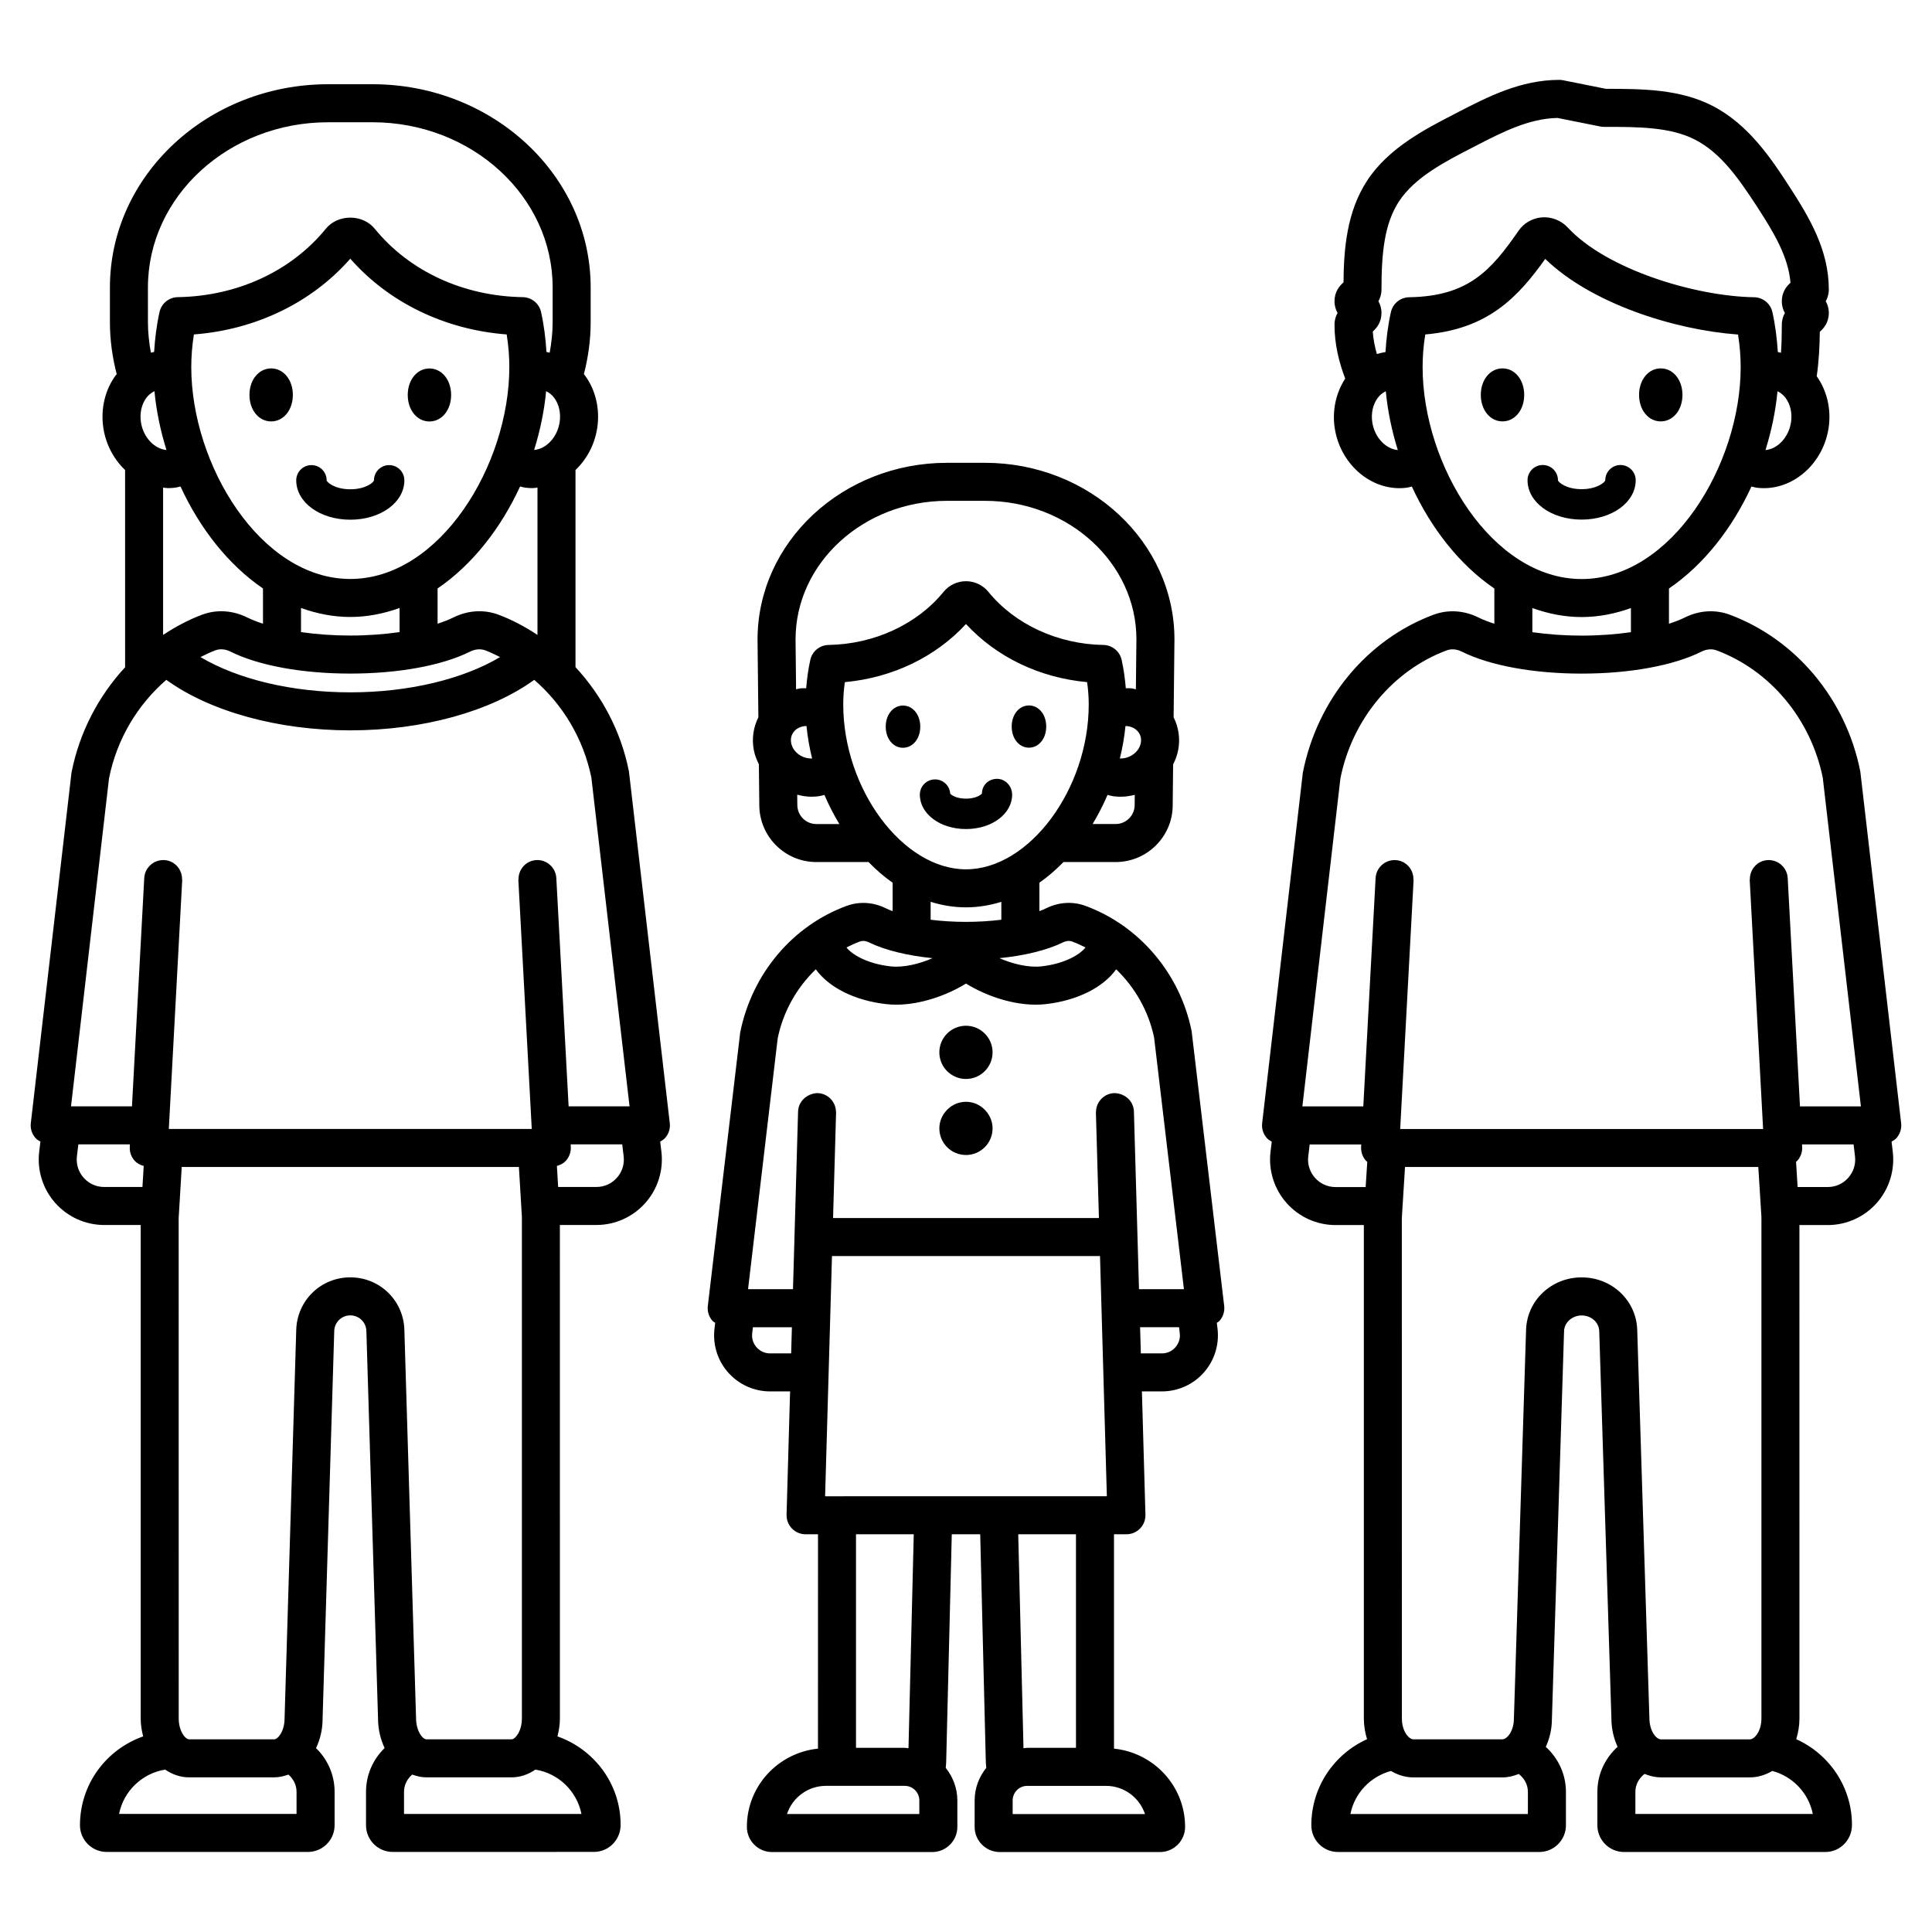 <?xml version="1.0" encoding="UTF-8"?>
<!-- Uploaded to: SVG Repo, www.svgrepo.com, Generator: SVG Repo Mixer Tools -->
<svg fill="#000000" width="800px" height="800px" version="1.1" viewBox="144 144 512 512" xmlns="http://www.w3.org/2000/svg">
 <path d="m251.16 271.29c0 5.852-6.293 10.438-14.328 10.438-8.035 0-14.328-4.586-14.328-10.438 0-2.227 1.805-4.031 4.031-4.031 2.227 0 4.031 1.805 4.031 4.027 0 0.457 2.09 2.379 6.269 2.379 4.18 0 6.269-1.922 6.269-2.379 0-2.227 1.805-4.027 4.031-4.027 2.223 0 4.023 1.805 4.023 4.031zm136.72 65.285c0-3.188-1.969-5.594-4.578-5.594-2.609 0-4.578 2.402-4.578 5.594 0 3.188 1.969 5.594 4.578 5.594 2.609-0.004 4.578-2.406 4.578-5.594zm12.117 27.133c6.859 0 12.23-4.012 12.23-9.133 0-2.227-1.773-4.176-4-4.176-2.227 0-4 1.66-4 3.887-0.039 0.07-0.168 0.18-0.309 0.289-0.555 0.438-1.848 1.074-3.922 1.074-2.078 0-3.359-0.633-3.91-1.07-0.094-0.074-0.215-0.156-0.266-0.215-0.109-2.125-1.871-3.812-4.023-3.812-2.227 0-4.031 1.805-4.031 4.031 0 5.113 5.371 9.125 12.23 9.125zm59.836 53.871 8.59 72.52c0.168 1.426-0.281 2.859-1.238 3.938-0.199 0.227-0.48 0.34-0.715 0.527l0.188 1.562c0.5 4.211-0.82 8.449-3.641 11.621-2.812 3.172-6.863 4.992-11.105 4.992h-5.293l0.934 32.68c0.035 1.359-0.477 2.676-1.426 3.656-0.945 0.973-2.25 1.523-3.609 1.523h-3.301l0.004 56.809c10.547 1.078 18.84 9.914 18.84 20.746 0 3.676-2.992 6.66-6.668 6.66h-42.441c-3.676 0-6.664-2.988-6.664-6.66v-7.019c0-3.277 1.184-6.258 3.086-8.641-0.059-0.605-0.133-1.207-0.133-1.844l-1.477-60.047h-7.535l-1.48 60.172c0 0.594-0.07 1.156-0.125 1.727 1.898 2.383 3.082 5.359 3.082 8.637v7.019c0 3.676-2.992 6.66-6.668 6.66h-42.441c-3.676 0-6.668-2.988-6.668-6.66 0-10.832 8.289-19.664 18.84-20.746l0.008-56.812h-3.297c-1.359 0-2.664-0.551-3.613-1.523-0.945-0.98-1.461-2.297-1.422-3.656l0.934-32.68h-5.293c-4.242 0-8.289-1.82-11.105-4.992-2.812-3.168-4.141-7.406-3.637-11.621l0.188-1.559c-0.234-0.184-0.52-0.301-0.719-0.527-0.957-1.078-1.406-2.508-1.238-3.938l8.586-72.5c3.148-15.625 13.941-28.316 28.234-33.543 3.34-1.219 7-1 10.316 0.629 0.562 0.273 1.18 0.535 1.844 0.781v-7.535c-2.266-1.594-4.394-3.434-6.387-5.481h-13.832c-8.336 0-15.113-6.781-15.113-15.113l-0.117-10.809c-0.605-1.203-1.102-2.465-1.352-3.824-0.555-3.004-0.098-5.981 1.219-8.617l-0.219-20.578c0-25.863 22.531-46.863 50.223-46.863h10.039c27.691 0 50.223 21 50.223 46.809l-0.219 20.629c1.32 2.637 1.773 5.617 1.219 8.625-0.254 1.383-0.75 2.664-1.352 3.875l-0.113 10.805c0 8.281-6.781 15.059-15.113 15.059h-13.832c-1.992 2.051-4.121 3.887-6.383 5.481v7.531c0.664-0.25 1.285-0.508 1.848-0.785 3.316-1.625 6.984-1.844 10.312-0.629 14.281 5.223 25.078 17.91 28.164 33.113 0.027 0.145 0.051 0.281 0.066 0.418zm-50.977-19.652c3.57 1.547 7.719 2.543 11.109 2.172 6.629-0.738 10.531-3.434 11.695-5.016-1.145-0.578-2.309-1.117-3.519-1.562-0.992-0.367-1.949-0.023-2.43 0.215-4.246 2.078-10.156 3.512-16.855 4.191zm0.508-10.188v-4.746c-2.996 0.93-6.121 1.465-9.367 1.465s-6.371-0.535-9.367-1.465v4.746c2.949 0.367 6.129 0.57 9.367 0.57 3.238-0.004 6.418-0.203 9.367-0.57zm35.359-33.094c-1.195 0.293-2.422 0.496-3.688 0.496-0.57 0-1.141-0.031-1.723-0.094-0.617-0.066-1.207-0.242-1.805-0.387-1.145 2.676-2.473 5.25-3.953 7.715h6.102c2.781 0 5.039-2.262 5.039-5.039zm0.973-16.613c-0.664-0.895-1.719-1.465-2.961-1.598-0.156-0.02-0.312-0.023-0.469-0.027-0.297 2.871-0.781 5.754-1.496 8.598 2.586 0.102 5.106-1.684 5.555-4.117 0.25-1.332-0.203-2.289-0.629-2.856zm-90.867-24.57 0.141 13.207c0.398-0.078 0.777-0.207 1.184-0.254 0.504-0.055 0.992-0.012 1.488-0.02 0.211-2.484 0.535-4.992 1.102-7.535 0.508-2.273 2.508-3.902 4.836-3.941 12.062-0.195 23.453-5.453 30.465-14.059 1.465-1.801 3.637-2.832 5.949-2.832h0.004c2.316 0.004 4.484 1.035 5.949 2.836 7.012 8.605 18.398 13.863 30.465 14.055 2.328 0.039 4.324 1.668 4.832 3.941 0.57 2.539 0.895 5.047 1.105 7.531 0.496 0.008 0.984-0.035 1.488 0.023 0.406 0.043 0.785 0.176 1.184 0.254l0.141-13.262c0-20.203-18.008-36.68-40.145-36.68h-10.039c-22.137 0-40.148 16.477-40.148 36.734zm-1.164 27.422c0.445 2.434 2.934 4.227 5.555 4.117-0.715-2.844-1.199-5.727-1.496-8.598-0.156 0.004-0.312 0.008-0.473 0.027-1.242 0.137-2.297 0.703-2.961 1.598-0.418 0.57-0.871 1.527-0.625 2.856zm12.773 21.496c-1.48-2.461-2.812-5.039-3.953-7.715-0.598 0.145-1.184 0.316-1.801 0.383-0.547 0.059-1.102 0.09-1.645 0.09-1.293 0-2.547-0.219-3.769-0.527l0.027 2.676c0 2.832 2.262 5.094 5.039 5.094zm33.559 12c16.719 0 32.527-21.234 32.527-43.695 0-1.949-0.145-3.91-0.43-5.91-12.582-1.16-23.988-6.621-32.098-15.402-8.109 8.781-19.52 14.242-32.102 15.402-0.285 2.004-0.426 3.961-0.426 5.91 0 22.461 15.809 43.695 32.527 43.695zm-31.668 20.703c1.164 1.582 5.066 4.277 11.699 5.016 3.387 0.375 7.535-0.625 11.109-2.172-6.699-0.68-12.609-2.117-16.855-4.191-0.484-0.238-1.438-0.59-2.43-0.215-1.215 0.445-2.383 0.984-3.523 1.562zm-14.469 100.65h-10.328l-0.191 1.594c-0.164 1.371 0.25 2.699 1.172 3.734 0.918 1.031 2.184 1.605 3.57 1.605h5.582zm33.77 125.4c0-2.129-1.73-3.863-3.863-3.863h-20.879c-4.809 0-8.898 3.133-10.332 7.469h35.074zm-16.781-13.938h12.922c0.34 0 0.656 0.078 0.988 0.102l1.395-56.695h-15.305zm66.48-66.672-1.816-63.656-71.031 0.004-1.82 63.656zm-23.488 10.078 1.395 56.695c0.332-0.023 0.648-0.102 0.988-0.102h12.922l-0.004-56.594zm23.262 66.672h-20.879c-2.129 0-3.859 1.73-3.859 3.863v3.606h35.074c-1.441-4.336-5.527-7.469-10.336-7.469zm19.547-119.95-0.191-1.594h-10.324l0.199 6.934h5.578c1.383 0 2.652-0.57 3.57-1.605 0.918-1.039 1.336-2.363 1.168-3.734zm1.102-11.672-7.902-66.676c-1.469-7.019-5.07-13.301-10.055-18.094-3.375 4.699-10.156 8.277-18.715 9.227-7.148 0.805-15.332-1.902-21.082-5.453-5.066 3.125-12.023 5.594-18.492 5.594-0.875 0-1.738-0.043-2.59-0.141-8.562-0.949-15.348-4.527-18.719-9.23-5.039 4.844-8.66 11.207-10.102 18.309l-7.856 66.465h11.91l1.348-47.07c0.082-2.785 2.445-4.832 5.18-4.894 2.731 0.082 4.863 2.324 4.867 5.035 0 0.051 0.027 0.094 0.023 0.145l-0.797 27.922h70.453l-0.797-27.922c0-0.051 0.023-0.094 0.023-0.145 0.004-2.711 2.137-4.953 4.871-5.035 2.809 0.059 5.102 2.109 5.18 4.894l1.344 47.07zm-194.2-236.98c0-4.004-2.473-7.023-5.75-7.023s-5.746 3.019-5.746 7.023c0 4.004 2.469 7.023 5.746 7.023s5.75-3.019 5.75-7.023zm383.03 196.93c-0.367 0.41-0.832 0.684-1.301 0.949l0.32 2.676c0.586 4.93-0.965 9.883-4.262 13.594-3.293 3.711-8.02 5.836-12.98 5.836h-7.496l0.008 130.75c0 1.953-0.328 3.789-0.855 5.5 8.688 3.902 14.773 12.598 14.773 22.723 0 4-3.172 7.172-7.074 7.172h-53.324c-3.898 0-7.07-3.172-7.07-7.07v-8.879c0-4.742 2.09-8.973 5.356-11.93-1.016-2.227-1.641-4.758-1.641-7.516l-3.223-102.66c-0.074-2.32-2.121-4.137-4.66-4.137-2.496 0-4.586 1.855-4.66 4.137l-3.223 102.82c0 2.695-0.617 5.176-1.621 7.371 3.254 2.957 5.336 7.184 5.336 11.914v8.879c0 3.898-3.172 7.07-7.07 7.07h-53.328c-3.902 0-7.074-3.172-7.074-7.07 0-10.199 6.09-18.914 14.773-22.824-0.527-1.711-0.855-3.547-0.855-5.5v-130.75h-7.488c-4.961 0-9.688-2.125-12.98-5.836-3.297-3.711-4.848-8.664-4.262-13.59l0.32-2.68c-0.465-0.266-0.934-0.543-1.301-0.953-0.953-1.074-1.406-2.504-1.238-3.93l10.785-92.922c3.836-19.41 17.066-35.285 34.598-41.824 3.867-1.453 8.148-1.184 12.008 0.75 1.191 0.594 2.613 1.129 4.144 1.629v-9.336c-9.23-6.289-16.77-15.965-21.863-27.031-0.449 0.102-0.883 0.258-1.344 0.316-0.656 0.082-1.305 0.125-1.953 0.125-8.25 0-15.715-6.742-17.137-15.879-0.727-4.699 0.324-9.406 2.773-13.16-1.699-4.457-2.836-9.199-2.836-14.277 0-1.266 0.34-2.297 0.816-3.125-0.48-0.832-0.816-1.859-0.816-3.117 0-2.481 1.312-4.062 2.383-4.973 0.078-8.832 0.855-18.668 6.238-26.934 5.652-8.68 15.426-13.707 23.281-17.746l0.949-0.496c7.723-3.984 16.48-8.5 26.715-8.5 0.328 0 0.664 0.031 0.988 0.098l11.367 2.273c9.672 0.004 19.637 0.078 28.262 4.516 9.668 4.973 15.754 14.32 20.203 21.148 5.59 8.586 10.609 17.145 10.609 27.504 0 1.266-0.34 2.297-0.816 3.125 0.48 0.828 0.816 1.855 0.816 3.113 0 2.484-1.312 4.066-2.383 4.973-0.043 3.82-0.25 7.812-0.82 11.801 2.742 3.84 3.902 8.824 3.137 13.773-1.422 9.141-8.887 15.879-17.137 15.879-0.648 0-1.301-0.039-1.953-0.125-0.461-0.059-0.895-0.215-1.344-0.316-5.09 11.066-12.633 20.742-21.863 27.031v9.336c1.531-0.496 2.949-1.031 4.144-1.629 3.867-1.934 8.148-2.203 12.008-0.746 17.516 6.535 30.746 22.395 34.527 41.395 0.031 0.133 0.051 0.27 0.062 0.402l10.789 92.945c0.168 1.434-0.285 2.863-1.238 3.938zm-29.391-196.16c-0.457-0.605-1.168-1.297-2.137-1.762-0.488 5.227-1.59 10.469-3.18 15.582 3.172-0.246 6.133-3.336 6.754-7.309 0.371-2.422-0.148-4.793-1.438-6.512zm-102.76 13.824c-1.59-5.109-2.688-10.355-3.18-15.582-0.969 0.465-1.684 1.152-2.137 1.762-1.289 1.719-1.812 4.09-1.438 6.512 0.617 3.969 3.59 7.062 6.754 7.309zm31.992-58.098c1.445-2.086 3.734-3.387 6.269-3.566 2.465-0.168 5.008 0.793 6.754 2.676 10.281 11.094 33.664 18.238 49.426 18.496 2.328 0.039 4.324 1.668 4.832 3.941 0.801 3.578 1.211 7.106 1.438 10.582 0.285 0.043 0.559 0.137 0.84 0.199 0.16-2.469 0.219-4.957 0.219-7.426 0-1.266 0.34-2.297 0.812-3.121-0.477-0.828-0.812-1.855-0.812-3.113 0-2.422 1.246-3.984 2.297-4.906-0.57-6.902-4.379-13.273-8.898-20.215-4.969-7.625-9.629-14.219-16.367-17.691-6.609-3.402-15.129-3.402-24.152-3.402-0.328 0-0.664-0.031-0.988-0.098l-11.348-2.269c-7.606 0.148-14.73 3.82-21.617 7.375l-0.961 0.496c-7.148 3.676-15.254 7.844-19.449 14.289-3.828 5.883-4.613 13.566-4.613 23.297 0 1.262-0.34 2.293-0.812 3.121 0.477 0.832 0.812 1.855 0.812 3.113 0 2.43-1.254 3.996-2.309 4.914 0.145 2.031 0.527 4.019 1.09 5.973 0.742-0.234 1.5-0.418 2.277-0.535 0.223-3.477 0.637-7.004 1.438-10.582 0.508-2.273 2.504-3.902 4.832-3.941 15.766-0.262 21.715-7.141 28.992-17.605zm16.727 92.285c23.734 0 42.145-30.195 42.145-56.176 0-2.84-0.23-5.688-0.703-8.621-16.93-1.23-38.941-8.242-51.086-20.047-7.281 10.219-15.199 18.598-31.797 20.027-0.473 2.941-0.703 5.789-0.703 8.641 0 25.977 18.41 56.176 42.145 56.176zm0 10.074c-4.555 0-8.906-0.895-13.059-2.383v6.394c4.082 0.582 8.52 0.91 13.059 0.91 4.539 0 8.973-0.332 13.059-0.91v-6.394c-4.152 1.488-8.504 2.383-13.059 2.383zm-56.812 144.36c-0.074-0.07-0.18-0.098-0.25-0.176-0.953-1.004-1.453-2.352-1.379-3.734l0.035-0.684h-13.664l-0.379 3.141c-0.25 2.098 0.383 4.121 1.785 5.703 1.402 1.578 3.336 2.449 5.445 2.449h7.981zm42.57 166.97c0-1.957-0.988-3.621-2.43-4.738-1.363 0.555-2.812 0.914-4.356 0.914h-23.543c-2.168 0-4.164-0.648-5.949-1.707-5.426 1.453-9.656 5.852-10.758 11.406h47.035zm28.973-122.43 3.223 102.82c0.004 3.543 1.824 5.703 3.078 5.703h23.539c1.254 0 3.074-2.16 3.074-5.543v-132.91l-0.828-13.227h-93.625l-0.844 13.539 0.012 132.59c0 3.387 1.82 5.543 3.074 5.543h23.543c1.254 0 3.074-2.16 3.074-5.543l3.223-102.98c0.246-7.793 6.715-13.898 14.73-13.898 8.012 0 14.48 6.106 14.727 13.898zm35.789 116.89c-1.785 1.059-3.781 1.707-5.949 1.707h-23.539c-1.543 0-2.992-0.359-4.356-0.918-1.441 1.113-2.434 2.781-2.434 4.738v5.875h47.02c-1.121-5.574-5.34-9.953-10.742-11.402zm21.922-162.9-0.375-3.133h-13.664l0.035 0.684c0.078 1.383-0.418 2.731-1.375 3.734-0.07 0.074-0.172 0.102-0.242 0.172l0.418 6.703h7.973c2.109 0 4.043-0.871 5.445-2.449 1.402-1.582 2.039-3.609 1.785-5.711zm1.566-13.211-10.109-87.117c-3.16-15.516-13.922-28.43-28.133-33.73-1.234-0.461-2.648-0.348-3.988 0.324-7.434 3.707-19.016 5.832-31.773 5.832-12.758 0-24.34-2.125-31.773-5.832-1.34-0.664-2.75-0.785-3.988-0.328-14.277 5.328-25.078 18.336-28.176 33.949l-10.074 86.902h16.145l3.258-60.508c0.152-2.781 2.523-4.894 5.305-4.762 2.684 0.145 4.719 2.379 4.723 5.031 0 0.094 0.043 0.176 0.039 0.27l-3.551 65.957h96.176l-3.547-65.957c-0.004-0.094 0.039-0.176 0.039-0.27 0.004-2.652 2.039-4.887 4.723-5.031 2.762-0.145 5.152 1.977 5.305 4.762l3.254 60.508zm-421.3-195.57c-3.277 0-5.75 3.019-5.75 7.023 0 4.004 2.473 7.023 5.75 7.023 3.277 0 5.75-3.019 5.75-7.023 0-4.004-2.473-7.023-5.75-7.023zm184.13 174.2c-3.894 0-7.051 3.156-7.051 7.051 0 3.894 3.156 7.051 7.051 7.051s7.051-3.156 7.051-7.051c0-3.894-3.156-7.051-7.051-7.051zm184.13-160.16c3.277 0 5.75-3.019 5.75-7.023 0-4.004-2.473-7.023-5.75-7.023s-5.746 3.019-5.746 7.023c0 4.004 2.469 7.023 5.746 7.023zm-273.41 93.031 10.793 92.945c0.168 1.426-0.285 2.859-1.242 3.93-0.367 0.41-0.832 0.688-1.301 0.953l0.32 2.672c0.59 4.93-0.961 9.879-4.254 13.59-3.293 3.715-8.023 5.84-12.984 5.84h-9.668l0.008 130.75c0 1.688-0.266 3.269-0.652 4.777 9.715 3.41 16.742 12.578 16.742 23.441 0 4-3.172 7.172-7.074 7.172l-53.328 0.008c-3.898 0-7.07-3.172-7.07-7.07v-8.879c0-4.547 1.902-8.645 4.934-11.582-1.086-2.305-1.75-4.961-1.75-7.859l-3.09-102.67c-0.07-2.316-1.941-4.133-4.258-4.133s-4.188 1.816-4.258 4.133l-3.09 102.82c0 2.836-0.656 5.449-1.734 7.723 3.023 2.938 4.918 7.031 4.918 11.57v8.879c0 3.898-3.172 7.07-7.07 7.07h-53.336c-3.898 0-7.074-3.172-7.074-7.07 0-10.949 7.027-20.133 16.746-23.547-0.387-1.512-0.652-3.094-0.652-4.777v-130.75h-9.66c-4.961 0-9.691-2.125-12.984-5.84-3.293-3.711-4.844-8.66-4.254-13.59l0.32-2.672c-0.469-0.27-0.938-0.543-1.301-0.953-0.957-1.074-1.41-2.504-1.242-3.93l10.785-92.922c2.121-10.738 7.191-20.312 14.203-27.906l-0.004-52.262c-2.934-2.809-5.062-6.656-5.75-11.086-0.789-5.086 0.43-10.23 3.34-14.109 0.055-0.074 0.129-0.129 0.188-0.203-1.133-4.418-1.797-9-1.797-13.738v-9.258c0-29.691 25.945-53.848 57.836-53.848h11.73c31.891 0 57.836 24.156 57.836 53.848v9.258c0 4.734-0.664 9.32-1.797 13.738 0.059 0.074 0.129 0.129 0.188 0.203 2.914 3.879 4.129 9.02 3.34 14.109-0.688 4.43-2.816 8.277-5.75 11.086v52.234c6.992 7.539 12.043 17.004 14.133 27.504 0.031 0.133 0.051 0.27 0.066 0.402zm-19.844-99.285c-0.453-0.605-1.168-1.293-2.137-1.758-0.488 5.227-1.586 10.469-3.176 15.578 3.191-0.25 6.133-3.332 6.754-7.309 0.375-2.422-0.152-4.793-1.441-6.512zm-11.887-8.164c0-2.844-0.23-5.691-0.699-8.625-16.387-1.258-31.219-8.43-41.445-20.074-10.227 11.652-25.059 18.816-41.445 20.074-0.469 2.934-0.699 5.781-0.699 8.625 0 25.977 18.41 56.176 42.148 56.176 23.73 0 42.141-30.199 42.141-56.176zm-42.145 66.25c-4.555 0-8.906-0.895-13.059-2.383v6.394c4.086 0.582 8.52 0.91 13.059 0.91 4.539 0 8.973-0.332 13.059-0.91v-6.394c-4.152 1.488-8.504 2.383-13.059 2.383zm-45-34.59c-0.449 0.102-0.879 0.254-1.34 0.316-0.656 0.082-1.309 0.125-1.957 0.125-0.445 0-0.875-0.094-1.312-0.133v39.035c3.238-2.129 6.66-3.984 10.32-5.352 3.879-1.449 8.145-1.18 12.012 0.75 1.191 0.594 2.609 1.129 4.141 1.629v-9.336c-9.23-6.293-16.77-15.969-21.863-27.035zm5.293 45.215c9.938 5.902 24.312 9.348 39.703 9.348 15.395 0 29.766-3.445 39.707-9.348-1.289-0.641-2.582-1.277-3.941-1.781-1.23-0.461-2.648-0.34-3.992 0.324-7.434 3.707-19.012 5.832-31.77 5.832-12.762 0-24.34-2.125-31.773-5.832-1.344-0.672-2.762-0.789-3.992-0.328-1.359 0.508-2.648 1.145-3.941 1.785zm89.312-5.875v-39.031c-0.438 0.039-0.867 0.133-1.312 0.133-0.648 0-1.301-0.039-1.953-0.125-0.461-0.059-0.895-0.215-1.344-0.316-5.09 11.066-12.633 20.742-21.863 27.031v9.336c1.527-0.496 2.949-1.031 4.141-1.629 3.871-1.93 8.137-2.195 12.012-0.75 3.66 1.367 7.078 3.227 10.32 5.352zm-103.23-82.828c0 2.746 0.309 5.418 0.781 8.043 0.289-0.062 0.562-0.156 0.855-0.199 0.223-3.477 0.637-7.004 1.434-10.582 0.508-2.273 2.508-3.902 4.836-3.941 15.758-0.254 30.066-6.867 39.246-18.137 3.191-3.918 9.762-3.914 12.945 0 9.18 11.273 23.484 17.883 39.246 18.137 2.328 0.039 4.328 1.668 4.836 3.941 0.797 3.578 1.211 7.106 1.434 10.582 0.293 0.043 0.566 0.141 0.855 0.199 0.473-2.625 0.781-5.297 0.781-8.043v-9.258c0-24.137-21.426-43.77-47.762-43.77h-11.73c-26.336 0-47.762 19.637-47.762 43.77zm-1.848 26.504c0.617 3.977 3.59 7.074 6.754 7.312-1.59-5.109-2.688-10.355-3.18-15.582-0.969 0.465-1.684 1.152-2.137 1.758-1.289 1.719-1.812 4.09-1.438 6.512zm0.73 197.06c-0.867-0.246-1.691-0.633-2.324-1.301-0.949-1.004-1.445-2.352-1.371-3.734l0.035-0.684h-13.664l-0.379 3.141c-0.25 2.098 0.383 4.121 1.785 5.703 1.402 1.578 3.34 2.449 5.449 2.449h10.133zm40.5 165.85c0-1.844-0.867-3.441-2.164-4.559-1.191 0.434-2.434 0.734-3.754 0.734h-22.566c-2.328 0-4.465-0.781-6.328-2.055-6.125 0.984-11.02 5.703-12.223 11.75h47.035zm28.574-122.42 3.094 102.82c0.004 3.59 1.777 5.699 2.742 5.699h22.566c0.965 0 2.742-2.106 2.742-5.543v-132.91l-0.793-13.227h-89.355l-0.809 13.523 0.012 132.61c0 3.438 1.777 5.543 2.742 5.543h22.566c0.965 0 2.742-2.106 2.742-5.543l3.094-102.98c0.234-7.797 6.531-13.902 14.328-13.902s14.094 6.106 14.328 13.902zm34.73 116.54c-1.863 1.273-4 2.055-6.328 2.055h-22.566c-1.324 0-2.566-0.301-3.758-0.734-1.301 1.117-2.168 2.715-2.168 4.559v5.875h47.023c-1.227-6.078-6.106-10.77-12.203-11.754zm23.383-162.55-0.379-3.141h-13.664l0.035 0.684c0.074 1.383-0.422 2.731-1.371 3.734-0.629 0.664-1.449 1.051-2.312 1.297l0.332 5.578h10.125c2.109 0 4.047-0.871 5.449-2.449 1.402-1.582 2.035-3.609 1.785-5.703zm1.562-13.219-10.117-87.117c-2.094-10.285-7.574-19.367-15.141-25.906-11.594 8.383-29.59 13.383-48.754 13.383-19.16 0-37.156-5.004-48.75-13.383-7.621 6.586-13.129 15.746-15.188 26.121l-10.066 86.902h16.152l3.254-60.504c0.148-2.777 2.555-4.898 5.301-4.762 2.684 0.145 4.715 2.379 4.719 5.031 0 0.094 0.043 0.176 0.039 0.27l-3.547 65.961h96.184l-3.551-65.957c-0.004-0.094 0.039-0.176 0.039-0.27 0.004-2.652 2.039-4.887 4.719-5.031 2.75-0.156 5.152 1.984 5.301 4.762l3.258 60.5zm266.64-165.93c0-2.227-1.805-4.031-4.031-4.031-2.223 0-4.031 1.805-4.031 4.027 0 0.457-2.09 2.379-6.269 2.379-4.176 0-6.269-1.922-6.269-2.379 0-2.227-1.805-4.027-4.031-4.027-2.223 0-4.031 1.805-4.031 4.031 0 5.852 6.293 10.438 14.328 10.438 8.043 0 14.336-4.586 14.336-10.438zm-35.297-29.637c-3.277 0-5.75 3.019-5.75 7.023 0 4.004 2.473 7.023 5.75 7.023s5.75-3.019 5.75-7.023c0-4.004-2.473-7.023-5.75-7.023zm-142.19 194.36c-2.25 0-4.234 1.074-5.523 2.719-0.941 1.199-1.527 2.691-1.527 4.332 0 3.894 3.156 7.051 7.051 7.051s7.051-3.156 7.051-7.051c0-1.641-0.586-3.133-1.527-4.332-1.289-1.645-3.273-2.719-5.523-2.719zm16.695-93.844c2.609 0 4.578-2.406 4.578-5.594s-1.969-5.594-4.578-5.594c-2.609 0-4.574 2.402-4.574 5.594-0.004 3.191 1.965 5.594 4.574 5.594z"/>
</svg>